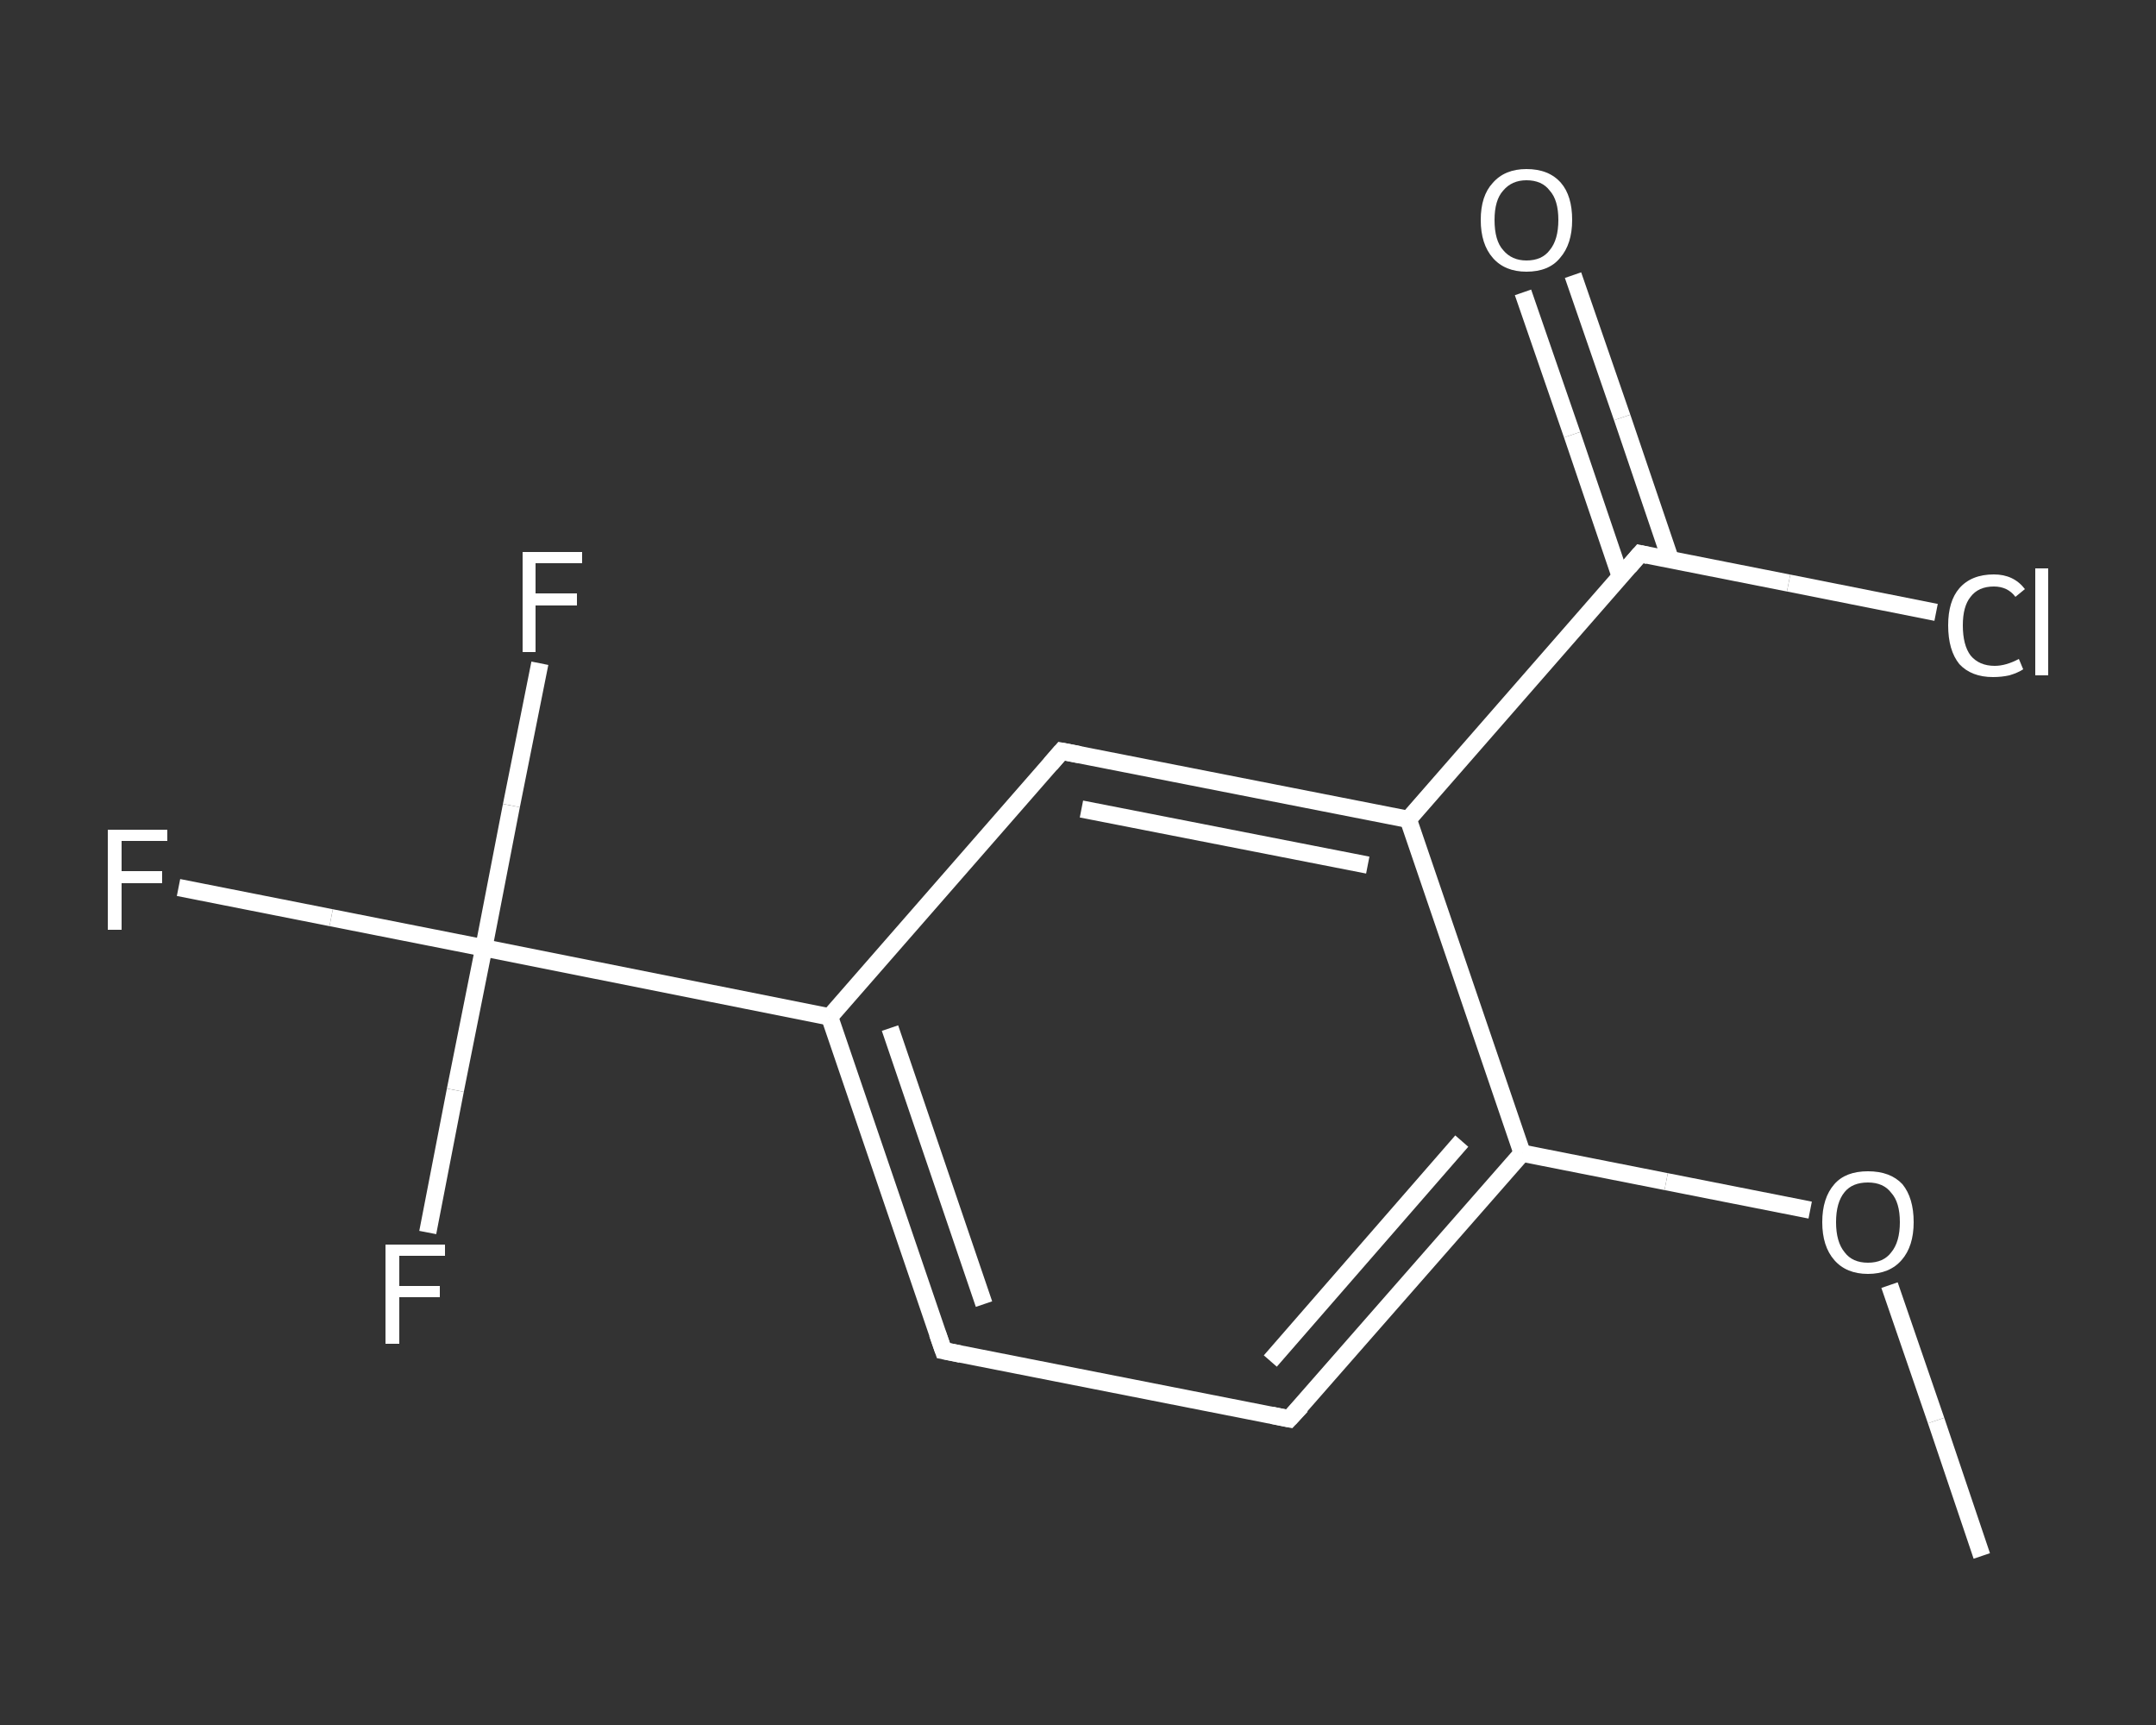 <?xml version='1.0' encoding='iso-8859-1'?>
<svg version='1.1' baseProfile='full'
              xmlns='http://www.w3.org/2000/svg'
                      xmlns:rdkit='http://www.rdkit.org/xml'
                      xmlns:xlink='http://www.w3.org/1999/xlink'
                  xml:space='preserve'
width='250px' height='200px' viewBox='0 0 250 200'>
<rect x="0" y="0" width="250" height="200" fill="#333333" stroke="none"/>
<!-- END OF HEADER -->
<rect style='opacity:1.0;fill:transparent;stroke:none' width='250.0' height='200.0' x='0.0' y='0.0'> </rect>
<path class='bond-0 atom-0 atom-1' d='M 229.8,180.4 L 224.5,164.7' style='fill:none;fill-rule:evenodd;stroke:#FFFFFF;stroke-width:2.0px;stroke-linecap:butt;stroke-linejoin:miter;stroke-opacity:1' />
<path class='bond-0 atom-0 atom-1' d='M 224.5,164.7 L 219.1,149.0' style='fill:none;fill-rule:evenodd;stroke:#FFFFFF;stroke-width:2.0px;stroke-linecap:butt;stroke-linejoin:miter;stroke-opacity:1' />
<path class='bond-1 atom-1 atom-2' d='M 209.9,140.3 L 193.2,137.0' style='fill:none;fill-rule:evenodd;stroke:#FFFFFF;stroke-width:2.0px;stroke-linecap:butt;stroke-linejoin:miter;stroke-opacity:1' />
<path class='bond-1 atom-1 atom-2' d='M 193.2,137.0 L 176.5,133.7' style='fill:none;fill-rule:evenodd;stroke:#FFFFFF;stroke-width:2.0px;stroke-linecap:butt;stroke-linejoin:miter;stroke-opacity:1' />
<path class='bond-2 atom-2 atom-3' d='M 176.5,133.7 L 149.5,164.5' style='fill:none;fill-rule:evenodd;stroke:#FFFFFF;stroke-width:2.0px;stroke-linecap:butt;stroke-linejoin:miter;stroke-opacity:1' />
<path class='bond-2 atom-2 atom-3' d='M 169.5,132.3 L 147.3,157.8' style='fill:none;fill-rule:evenodd;stroke:#FFFFFF;stroke-width:2.0px;stroke-linecap:butt;stroke-linejoin:miter;stroke-opacity:1' />
<path class='bond-3 atom-3 atom-4' d='M 149.5,164.5 L 109.4,156.6' style='fill:none;fill-rule:evenodd;stroke:#FFFFFF;stroke-width:2.0px;stroke-linecap:butt;stroke-linejoin:miter;stroke-opacity:1' />
<path class='bond-4 atom-4 atom-5' d='M 109.4,156.6 L 96.2,117.9' style='fill:none;fill-rule:evenodd;stroke:#FFFFFF;stroke-width:2.0px;stroke-linecap:butt;stroke-linejoin:miter;stroke-opacity:1' />
<path class='bond-4 atom-4 atom-5' d='M 114.1,151.2 L 103.2,119.2' style='fill:none;fill-rule:evenodd;stroke:#FFFFFF;stroke-width:2.0px;stroke-linecap:butt;stroke-linejoin:miter;stroke-opacity:1' />
<path class='bond-5 atom-5 atom-6' d='M 96.2,117.9 L 56.1,109.9' style='fill:none;fill-rule:evenodd;stroke:#FFFFFF;stroke-width:2.0px;stroke-linecap:butt;stroke-linejoin:miter;stroke-opacity:1' />
<path class='bond-6 atom-6 atom-7' d='M 56.1,109.9 L 38.4,106.4' style='fill:none;fill-rule:evenodd;stroke:#FFFFFF;stroke-width:2.0px;stroke-linecap:butt;stroke-linejoin:miter;stroke-opacity:1' />
<path class='bond-6 atom-6 atom-7' d='M 38.4,106.4 L 20.7,102.9' style='fill:none;fill-rule:evenodd;stroke:#FFFFFF;stroke-width:2.0px;stroke-linecap:butt;stroke-linejoin:miter;stroke-opacity:1' />
<path class='bond-7 atom-6 atom-8' d='M 56.1,109.9 L 59.3,93.4' style='fill:none;fill-rule:evenodd;stroke:#FFFFFF;stroke-width:2.0px;stroke-linecap:butt;stroke-linejoin:miter;stroke-opacity:1' />
<path class='bond-7 atom-6 atom-8' d='M 59.3,93.4 L 62.6,76.9' style='fill:none;fill-rule:evenodd;stroke:#FFFFFF;stroke-width:2.0px;stroke-linecap:butt;stroke-linejoin:miter;stroke-opacity:1' />
<path class='bond-8 atom-6 atom-9' d='M 56.1,109.9 L 52.8,126.4' style='fill:none;fill-rule:evenodd;stroke:#FFFFFF;stroke-width:2.0px;stroke-linecap:butt;stroke-linejoin:miter;stroke-opacity:1' />
<path class='bond-8 atom-6 atom-9' d='M 52.8,126.4 L 49.6,142.9' style='fill:none;fill-rule:evenodd;stroke:#FFFFFF;stroke-width:2.0px;stroke-linecap:butt;stroke-linejoin:miter;stroke-opacity:1' />
<path class='bond-9 atom-5 atom-10' d='M 96.2,117.9 L 123.1,87.1' style='fill:none;fill-rule:evenodd;stroke:#FFFFFF;stroke-width:2.0px;stroke-linecap:butt;stroke-linejoin:miter;stroke-opacity:1' />
<path class='bond-10 atom-10 atom-11' d='M 123.1,87.1 L 163.3,95.0' style='fill:none;fill-rule:evenodd;stroke:#FFFFFF;stroke-width:2.0px;stroke-linecap:butt;stroke-linejoin:miter;stroke-opacity:1' />
<path class='bond-10 atom-10 atom-11' d='M 125.4,93.8 L 158.6,100.3' style='fill:none;fill-rule:evenodd;stroke:#FFFFFF;stroke-width:2.0px;stroke-linecap:butt;stroke-linejoin:miter;stroke-opacity:1' />
<path class='bond-11 atom-11 atom-12' d='M 163.3,95.0 L 190.2,64.2' style='fill:none;fill-rule:evenodd;stroke:#FFFFFF;stroke-width:2.0px;stroke-linecap:butt;stroke-linejoin:miter;stroke-opacity:1' />
<path class='bond-12 atom-12 atom-13' d='M 193.7,64.9 L 188.1,48.4' style='fill:none;fill-rule:evenodd;stroke:#FFFFFF;stroke-width:2.0px;stroke-linecap:butt;stroke-linejoin:miter;stroke-opacity:1' />
<path class='bond-12 atom-12 atom-13' d='M 188.1,48.4 L 182.4,31.9' style='fill:none;fill-rule:evenodd;stroke:#FFFFFF;stroke-width:2.0px;stroke-linecap:butt;stroke-linejoin:miter;stroke-opacity:1' />
<path class='bond-12 atom-12 atom-13' d='M 187.9,66.9 L 182.3,50.4' style='fill:none;fill-rule:evenodd;stroke:#FFFFFF;stroke-width:2.0px;stroke-linecap:butt;stroke-linejoin:miter;stroke-opacity:1' />
<path class='bond-12 atom-12 atom-13' d='M 182.3,50.4 L 176.6,33.9' style='fill:none;fill-rule:evenodd;stroke:#FFFFFF;stroke-width:2.0px;stroke-linecap:butt;stroke-linejoin:miter;stroke-opacity:1' />
<path class='bond-13 atom-12 atom-14' d='M 190.2,64.2 L 207.4,67.6' style='fill:none;fill-rule:evenodd;stroke:#FFFFFF;stroke-width:2.0px;stroke-linecap:butt;stroke-linejoin:miter;stroke-opacity:1' />
<path class='bond-13 atom-12 atom-14' d='M 207.4,67.6 L 224.5,71.0' style='fill:none;fill-rule:evenodd;stroke:#FFFFFF;stroke-width:2.0px;stroke-linecap:butt;stroke-linejoin:miter;stroke-opacity:1' />
<path class='bond-14 atom-11 atom-2' d='M 163.3,95.0 L 176.5,133.7' style='fill:none;fill-rule:evenodd;stroke:#FFFFFF;stroke-width:2.0px;stroke-linecap:butt;stroke-linejoin:miter;stroke-opacity:1' />
<path d='M 150.9,163.0 L 149.5,164.5 L 147.5,164.1' style='fill:none;stroke:#FFFFFF;stroke-width:2.0px;stroke-linecap:butt;stroke-linejoin:miter;stroke-opacity:1;' />
<path d='M 111.4,157.0 L 109.4,156.6 L 108.7,154.6' style='fill:none;stroke:#FFFFFF;stroke-width:2.0px;stroke-linecap:butt;stroke-linejoin:miter;stroke-opacity:1;' />
<path d='M 121.8,88.6 L 123.1,87.1 L 125.2,87.5' style='fill:none;stroke:#FFFFFF;stroke-width:2.0px;stroke-linecap:butt;stroke-linejoin:miter;stroke-opacity:1;' />
<path d='M 188.9,65.7 L 190.2,64.2 L 191.1,64.4' style='fill:none;stroke:#FFFFFF;stroke-width:2.0px;stroke-linecap:butt;stroke-linejoin:miter;stroke-opacity:1;' />
<path class='atom-1' d='M 211.3 141.7
Q 211.3 138.9, 212.7 137.3
Q 214.0 135.8, 216.6 135.8
Q 219.2 135.8, 220.6 137.3
Q 221.9 138.9, 221.9 141.7
Q 221.9 144.5, 220.5 146.1
Q 219.1 147.7, 216.6 147.7
Q 214.1 147.7, 212.7 146.1
Q 211.3 144.5, 211.3 141.7
M 216.6 146.4
Q 218.4 146.4, 219.3 145.2
Q 220.3 144.0, 220.3 141.7
Q 220.3 139.4, 219.3 138.3
Q 218.4 137.1, 216.6 137.1
Q 214.8 137.1, 213.9 138.2
Q 212.9 139.4, 212.9 141.7
Q 212.9 144.0, 213.9 145.2
Q 214.8 146.4, 216.6 146.4
' fill='#FFFFFF'/>
<path class='atom-7' d='M 12.5 96.2
L 19.4 96.2
L 19.4 97.5
L 14.1 97.5
L 14.1 101.0
L 18.8 101.0
L 18.8 102.4
L 14.1 102.4
L 14.1 107.8
L 12.5 107.8
L 12.5 96.2
' fill='#FFFFFF'/>
<path class='atom-8' d='M 60.6 64.0
L 67.5 64.0
L 67.5 65.3
L 62.1 65.3
L 62.1 68.8
L 66.9 68.8
L 66.9 70.2
L 62.1 70.2
L 62.1 75.6
L 60.6 75.6
L 60.6 64.0
' fill='#FFFFFF'/>
<path class='atom-9' d='M 44.7 144.3
L 51.6 144.3
L 51.6 145.6
L 46.3 145.6
L 46.3 149.1
L 51.0 149.1
L 51.0 150.4
L 46.3 150.4
L 46.3 155.8
L 44.7 155.8
L 44.7 144.3
' fill='#FFFFFF'/>
<path class='atom-13' d='M 171.7 25.5
Q 171.7 22.7, 173.1 21.2
Q 174.5 19.6, 177.0 19.6
Q 179.6 19.6, 181.0 21.2
Q 182.3 22.7, 182.3 25.5
Q 182.3 28.3, 180.9 29.9
Q 179.6 31.5, 177.0 31.5
Q 174.5 31.5, 173.1 29.9
Q 171.7 28.3, 171.7 25.5
M 177.0 30.2
Q 178.8 30.2, 179.7 29.0
Q 180.7 27.8, 180.7 25.5
Q 180.7 23.2, 179.7 22.1
Q 178.8 20.9, 177.0 20.9
Q 175.3 20.9, 174.3 22.1
Q 173.3 23.2, 173.3 25.5
Q 173.3 27.9, 174.3 29.0
Q 175.3 30.2, 177.0 30.2
' fill='#FFFFFF'/>
<path class='atom-14' d='M 225.9 72.5
Q 225.9 69.7, 227.2 68.2
Q 228.6 66.6, 231.2 66.6
Q 233.5 66.6, 234.8 68.3
L 233.7 69.2
Q 232.8 68.0, 231.2 68.0
Q 229.4 68.0, 228.5 69.2
Q 227.6 70.3, 227.6 72.5
Q 227.6 74.8, 228.5 76.0
Q 229.5 77.2, 231.3 77.2
Q 232.6 77.2, 234.1 76.4
L 234.6 77.6
Q 234.0 78.0, 233.0 78.3
Q 232.1 78.5, 231.1 78.5
Q 228.6 78.5, 227.2 77.0
Q 225.9 75.4, 225.9 72.5
' fill='#FFFFFF'/>
<path class='atom-14' d='M 236.0 65.9
L 237.5 65.9
L 237.5 78.3
L 236.0 78.3
L 236.0 65.9
' fill='#FFFFFF'/>
</svg>
